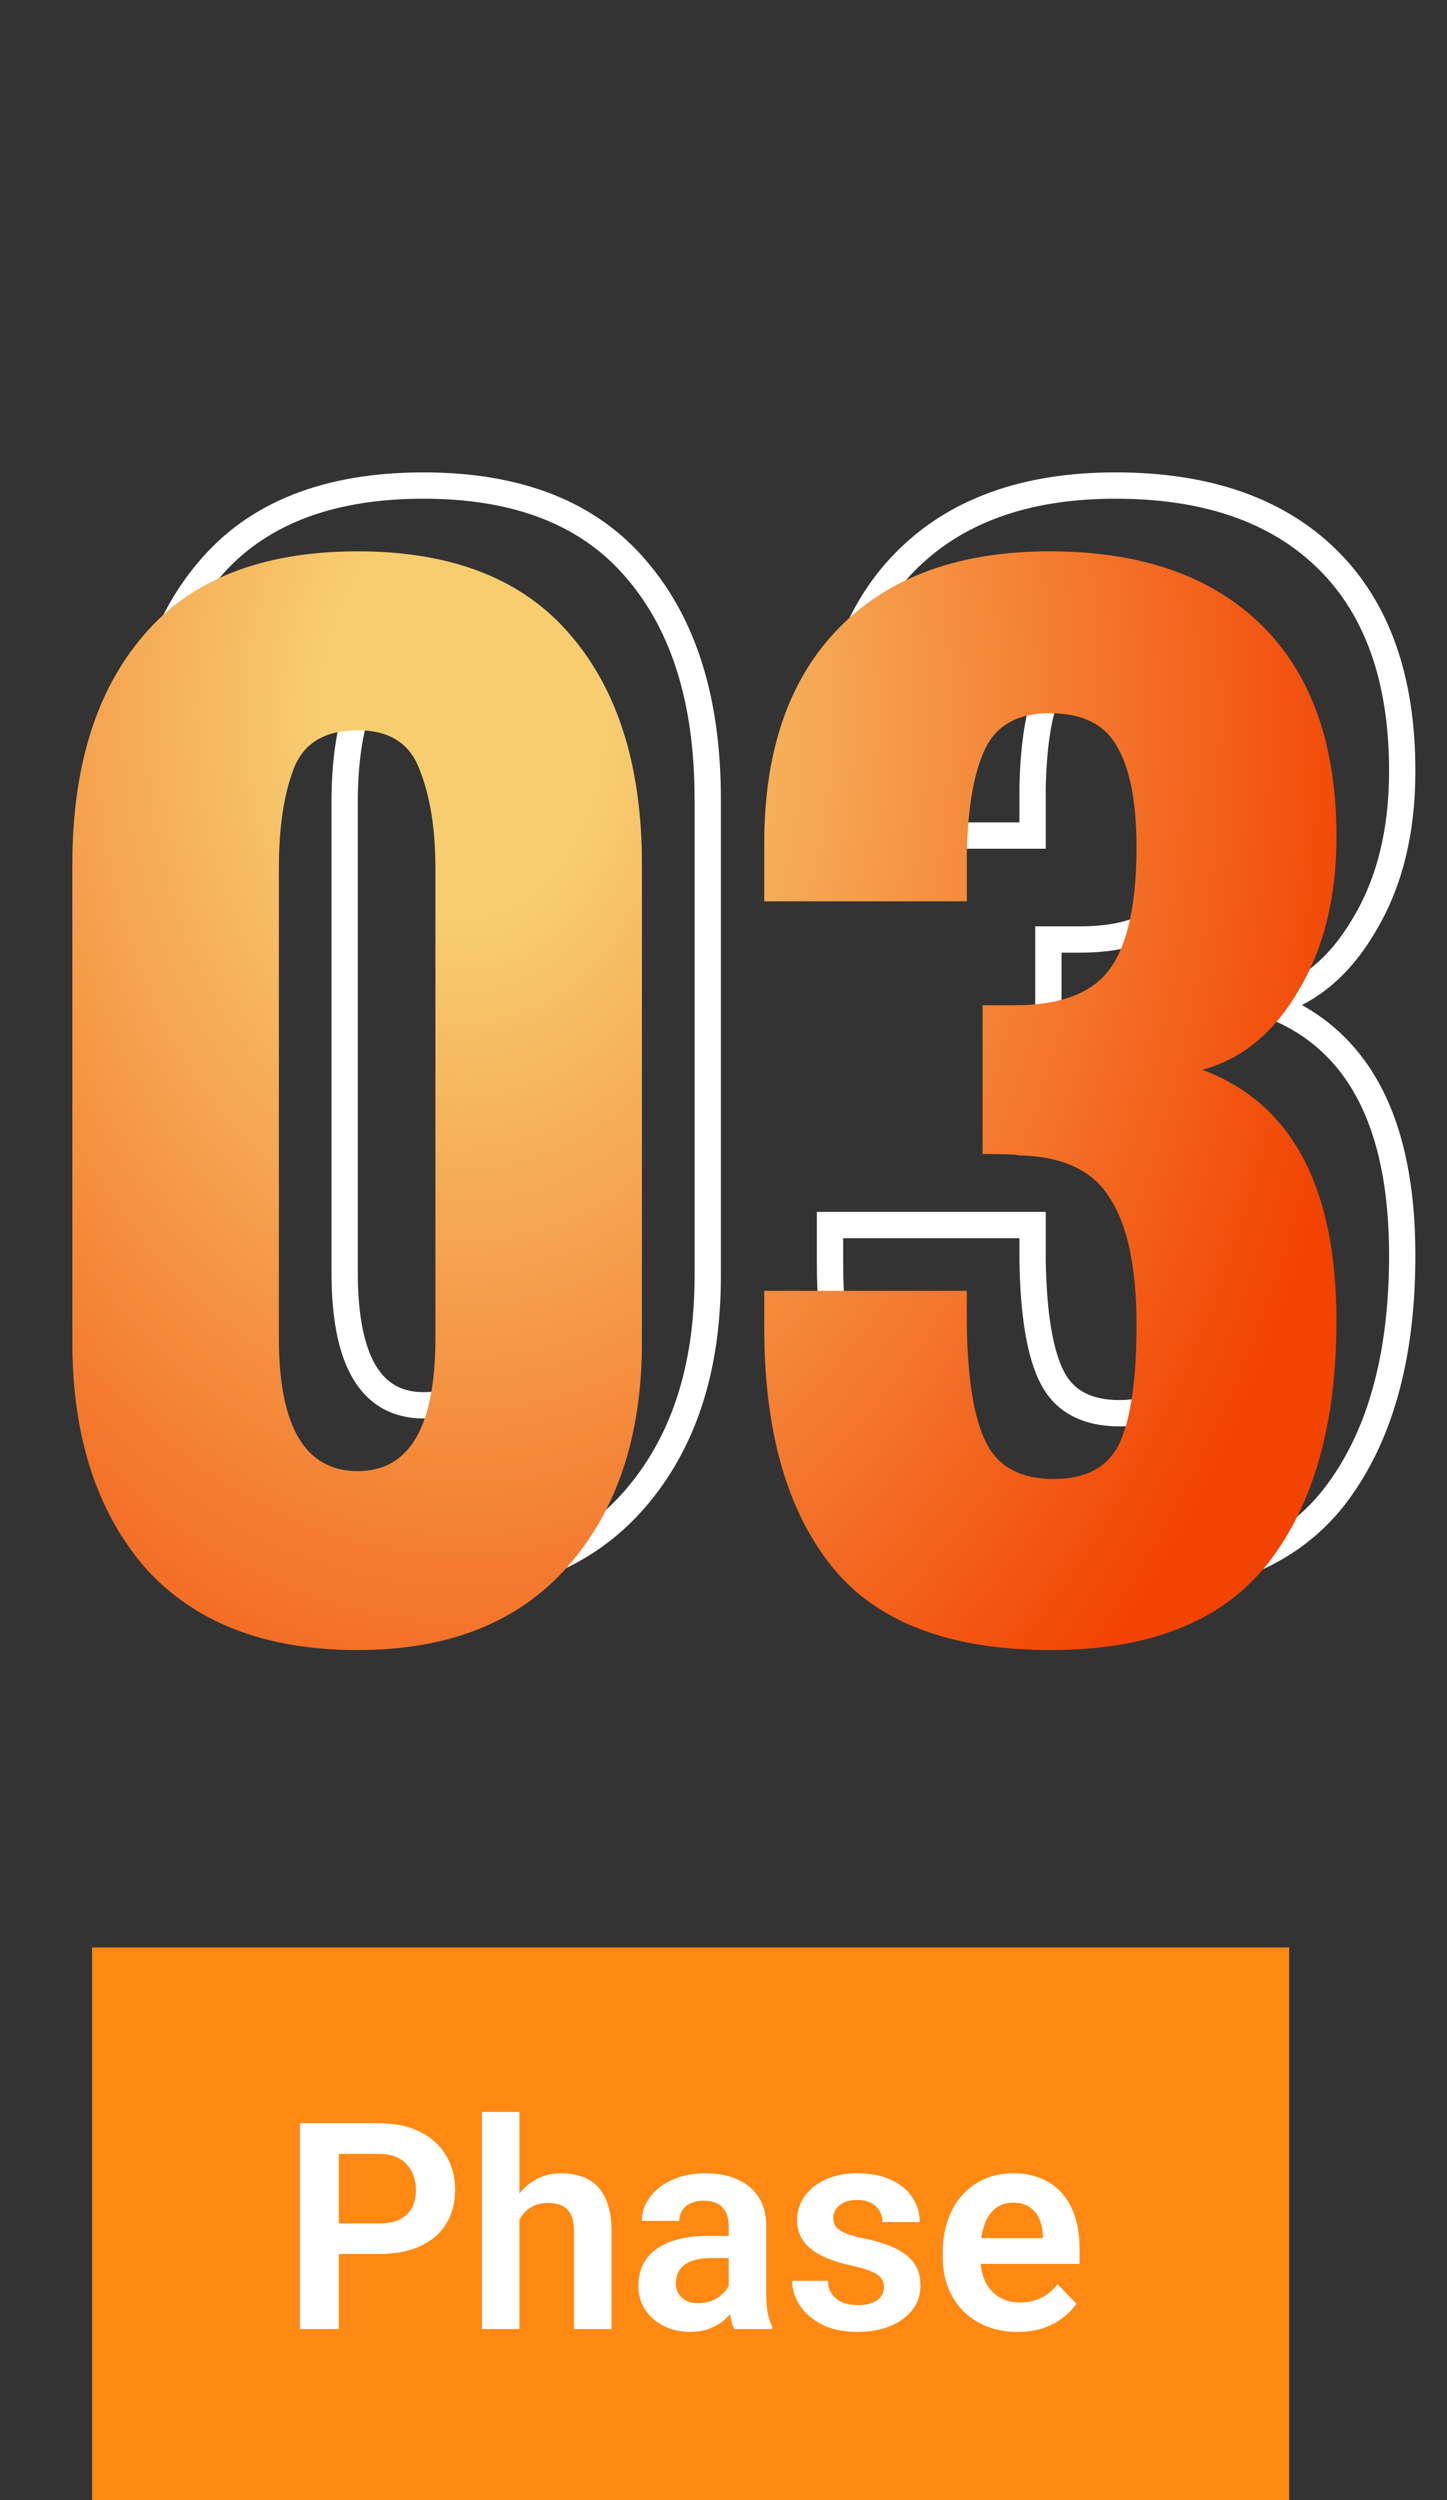 <svg width="110" height="190" viewBox="0 0 110 190" fill="none" xmlns="http://www.w3.org/2000/svg">
<rect x="0" y="0" width="110" height="190" fill="#333333" stroke="none"/>
<mask id="path-1-outside-1_2010_7422" maskUnits="userSpaceOnUse" x="9" y="35" width="99" height="87" fill="black">
<rect fill="white" x="9" y="35" width="99" height="87"/>
<path d="M32.2 120.4C25.133 120.4 19.733 118.3 16 114.1C12.333 109.833 10.5 104.133 10.5 97V60.7C10.5 53.3 12.3 47.5 15.9 43.3C19.5 39.033 24.933 36.9 32.2 36.9C39.4 36.9 44.8 39.033 48.4 43.3C52 47.5 53.8 53.3 53.8 60.7V97C53.8 104.067 51.933 109.733 48.2 114C44.467 118.267 39.133 120.4 32.2 120.4ZM32.2 106.8C36.133 106.8 38.1 103.433 38.1 96.7V61C38.1 58 37.7 55.5 36.9 53.5C36.167 51.5 34.6 50.5 32.2 50.5C29.667 50.5 28.033 51.5 27.3 53.5C26.567 55.433 26.2 57.933 26.2 61V96.7C26.2 103.433 28.2 106.8 32.2 106.8ZM84.897 120.4C77.163 120.4 71.597 118.267 68.197 114C64.797 109.733 63.097 103.7 63.097 95.9V93.1H78.497V95.8C78.564 99.933 79.064 102.9 79.997 104.7C80.93 106.5 82.63 107.4 85.097 107.4C87.564 107.4 89.23 106.5 90.097 104.7C90.963 102.833 91.397 99.833 91.397 95.7C91.397 91.367 90.73 88.167 89.397 86.1C88.13 83.967 85.797 82.867 82.397 82.8C82.263 82.733 81.364 82.7 79.697 82.7V71.4H82.097C85.63 71.4 88.064 70.467 89.397 68.6C90.73 66.733 91.397 63.667 91.397 59.4C91.397 55.933 90.897 53.367 89.897 51.7C88.963 50.033 87.263 49.2 84.797 49.2C82.397 49.2 80.763 50.1 79.897 51.9C79.03 53.7 78.564 56.367 78.497 59.9V63.5H63.097V59.1C63.097 52.033 64.997 46.567 68.797 42.7C72.597 38.833 77.93 36.9 84.797 36.9C91.73 36.9 97.097 38.767 100.897 42.5C104.697 46.233 106.597 51.6 106.597 58.6C106.597 63.2 105.63 67.1 103.697 70.3C101.83 73.5 99.397 75.5 96.397 76.3C103.197 78.833 106.597 85.2 106.597 95.4C106.597 103.2 104.864 109.333 101.397 113.8C97.93 118.2 92.43 120.4 84.897 120.4Z"/>
</mask>
<path d="M16 114.1L15.242 114.752L15.247 114.758L15.253 114.764L16 114.1ZM15.9 43.3L16.659 43.951L16.664 43.945L15.9 43.3ZM48.4 43.3L47.636 43.945L47.641 43.951L48.4 43.3ZM48.2 114L47.447 113.341L48.2 114ZM36.9 53.5L35.961 53.844L35.966 53.858L35.971 53.871L36.9 53.5ZM27.3 53.5L28.235 53.855L28.239 53.844L27.3 53.5ZM32.2 119.4C25.34 119.4 20.244 117.369 16.747 113.436L15.253 114.764C19.223 119.231 24.927 121.4 32.2 121.4V119.4ZM16.758 113.448C13.286 109.407 11.5 103.96 11.5 97H9.5C9.5 104.307 11.381 110.259 15.242 114.752L16.758 113.448ZM11.5 97V60.7H9.5V97H11.5ZM11.5 60.7C11.5 53.457 13.26 47.916 16.659 43.951L15.141 42.649C11.34 47.084 9.5 53.143 9.5 60.7H11.5ZM16.664 43.945C20.02 39.967 25.133 37.9 32.2 37.9V35.9C24.734 35.9 18.98 38.099 15.136 42.655L16.664 43.945ZM32.2 37.9C39.197 37.9 44.278 39.965 47.636 43.945L49.164 42.655C45.322 38.102 39.603 35.9 32.2 35.9V37.9ZM47.641 43.951C51.04 47.916 52.8 53.457 52.8 60.7H54.8C54.8 53.143 52.96 47.084 49.159 42.649L47.641 43.951ZM52.8 60.7V97H54.8V60.7H52.8ZM52.8 97C52.8 103.886 50.985 109.299 47.447 113.341L48.953 114.659C52.882 110.168 54.8 104.247 54.8 97H52.8ZM47.447 113.341C43.946 117.344 38.915 119.4 32.2 119.4V121.4C39.352 121.4 44.988 119.19 48.953 114.659L47.447 113.341ZM32.2 107.8C34.518 107.8 36.324 106.773 37.489 104.779C38.605 102.869 39.1 100.131 39.1 96.7H37.1C37.1 100.002 36.612 102.315 35.761 103.771C34.959 105.144 33.815 105.8 32.2 105.8V107.8ZM39.1 96.7V61H37.1V96.7H39.1ZM39.1 61C39.1 57.919 38.69 55.283 37.828 53.129L35.971 53.871C36.71 55.717 37.1 58.081 37.1 61H39.1ZM37.839 53.156C37.408 51.981 36.707 51.042 35.713 50.407C34.728 49.779 33.536 49.5 32.2 49.5V51.5C33.264 51.5 34.055 51.721 34.637 52.093C35.209 52.458 35.658 53.019 35.961 53.844L37.839 53.156ZM32.2 49.5C30.807 49.5 29.57 49.775 28.553 50.397C27.522 51.028 26.796 51.969 26.361 53.156L28.239 53.844C28.537 53.031 28.994 52.472 29.597 52.103C30.214 51.725 31.06 51.5 32.2 51.5V49.5ZM26.365 53.145C25.573 55.233 25.2 57.865 25.2 61H27.2C27.2 58.002 27.56 55.634 28.235 53.855L26.365 53.145ZM25.2 61V96.7H27.2V61H25.2ZM25.2 96.7C25.2 100.133 25.704 102.873 26.84 104.786C28.025 106.78 29.857 107.8 32.2 107.8V105.8C30.544 105.8 29.375 105.136 28.56 103.764C27.696 102.31 27.2 100 27.2 96.7H25.2ZM68.197 114L67.415 114.623L68.197 114ZM63.097 93.1V92.1H62.097V93.1H63.097ZM78.497 93.1H79.497V92.1H78.497V93.1ZM78.497 95.8H77.497V95.808L77.497 95.816L78.497 95.8ZM79.997 104.7L80.885 104.24L79.997 104.7ZM90.097 104.7L90.998 105.134L91.004 105.121L90.097 104.7ZM89.397 86.1L88.537 86.611L88.546 86.626L88.557 86.642L89.397 86.1ZM82.397 82.8L81.95 83.694L82.152 83.795L82.377 83.8L82.397 82.8ZM79.697 82.7H78.697V83.7H79.697V82.7ZM79.697 71.4V70.4H78.697V71.4H79.697ZM89.397 68.6L90.211 69.181L89.397 68.6ZM89.897 51.7L89.024 52.189L89.032 52.202L89.039 52.215L89.897 51.7ZM79.897 51.9L80.798 52.334H80.798L79.897 51.9ZM78.497 59.9L77.497 59.881L77.497 59.891V59.9H78.497ZM78.497 63.5V64.5H79.497V63.5H78.497ZM63.097 63.5H62.097V64.5H63.097V63.5ZM68.797 42.7L69.51 43.401V43.401L68.797 42.7ZM100.897 42.5L100.196 43.213L100.897 42.5ZM103.697 70.3L102.841 69.783L102.837 69.79L102.833 69.796L103.697 70.3ZM96.397 76.3L96.139 75.334L93.108 76.142L96.048 77.237L96.397 76.3ZM101.397 113.8L102.182 114.419L102.187 114.413L101.397 113.8ZM84.897 119.4C77.335 119.4 72.119 117.318 68.979 113.377L67.415 114.623C71.074 119.216 76.992 121.4 84.897 121.4V119.4ZM68.979 113.377C65.77 109.349 64.097 103.568 64.097 95.9H62.097C62.097 103.832 63.824 110.117 67.415 114.623L68.979 113.377ZM64.097 95.9V93.1H62.097V95.9H64.097ZM63.097 94.1H78.497V92.1H63.097V94.1ZM77.497 93.1V95.8H79.497V93.1H77.497ZM77.497 95.816C77.564 99.976 78.063 103.142 79.109 105.16L80.885 104.24C80.064 102.658 79.563 99.891 79.497 95.784L77.497 95.816ZM79.109 105.16C80.255 107.37 82.354 108.4 85.097 108.4V106.4C82.907 106.4 81.606 105.63 80.885 104.24L79.109 105.16ZM85.097 108.4C86.448 108.4 87.655 108.154 88.672 107.605C89.701 107.049 90.478 106.213 90.998 105.134L89.196 104.266C88.849 104.987 88.359 105.501 87.722 105.845C87.072 106.196 86.213 106.4 85.097 106.4V108.4ZM91.004 105.121C91.967 103.046 92.397 99.861 92.397 95.7H90.397C90.397 99.805 89.96 102.62 89.19 104.279L91.004 105.121ZM92.397 95.7C92.397 91.302 91.727 87.868 90.237 85.558L88.557 86.642C89.733 88.466 90.397 91.431 90.397 95.7H92.397ZM90.257 85.59C88.751 83.054 86.02 81.871 82.416 81.8L82.377 83.8C85.574 83.862 87.509 84.879 88.537 86.611L90.257 85.59ZM82.844 81.906C82.689 81.828 82.537 81.801 82.488 81.792C82.41 81.778 82.328 81.769 82.249 81.761C82.091 81.746 81.892 81.734 81.659 81.726C81.19 81.708 80.534 81.7 79.697 81.7V83.7C80.526 83.7 81.153 83.708 81.585 83.724C81.802 83.732 81.957 83.742 82.057 83.752C82.081 83.754 82.1 83.756 82.113 83.758C82.12 83.759 82.125 83.759 82.129 83.76C82.133 83.761 82.134 83.761 82.134 83.761C82.134 83.761 82.131 83.76 82.126 83.759C82.121 83.758 82.112 83.756 82.1 83.753C82.083 83.748 82.024 83.732 81.95 83.694L82.844 81.906ZM80.697 82.7V71.4H78.697V82.7H80.697ZM79.697 72.4H82.097V70.4H79.697V72.4ZM82.097 72.4C85.773 72.4 88.605 71.429 90.211 69.181L88.583 68.019C87.522 69.504 85.488 70.4 82.097 70.4V72.4ZM90.211 69.181C91.731 67.052 92.397 63.721 92.397 59.4H90.397C90.397 63.613 89.729 66.415 88.583 68.019L90.211 69.181ZM92.397 59.4C92.397 55.875 91.895 53.087 90.754 51.185L89.039 52.215C89.899 53.647 90.397 55.992 90.397 59.4H92.397ZM90.769 51.211C89.607 49.135 87.503 48.2 84.797 48.2V50.2C87.024 50.2 88.32 50.932 89.024 52.189L90.769 51.211ZM84.797 48.2C83.475 48.2 82.29 48.448 81.289 48.999C80.277 49.557 79.513 50.393 78.996 51.466L80.798 52.334C81.148 51.607 81.633 51.093 82.254 50.751C82.887 50.402 83.718 50.2 84.797 50.2V48.2ZM78.996 51.466C78.036 53.46 77.565 56.298 77.497 59.881L79.497 59.919C79.562 56.435 80.025 53.94 80.798 52.334L78.996 51.466ZM77.497 59.9V63.5H79.497V59.9H77.497ZM78.497 62.5H63.097V64.5H78.497V62.5ZM64.097 63.5V59.1H62.097V63.5H64.097ZM64.097 59.1C64.097 52.213 65.945 47.029 69.51 43.401L68.084 41.999C64.049 46.104 62.097 51.854 62.097 59.1H64.097ZM69.51 43.401C73.075 39.773 78.123 37.9 84.797 37.9V35.9C77.737 35.9 72.119 37.893 68.084 41.999L69.51 43.401ZM84.797 37.9C91.55 37.9 96.634 39.714 100.196 43.213L101.598 41.787C97.559 37.819 91.91 35.9 84.797 35.9V37.9ZM100.196 43.213C103.75 46.705 105.597 51.781 105.597 58.6H107.597C107.597 51.419 105.644 45.762 101.598 41.787L100.196 43.213ZM105.597 58.6C105.597 63.06 104.661 66.771 102.841 69.783L104.553 70.817C106.6 67.429 107.597 63.34 107.597 58.6H105.597ZM102.833 69.796C101.072 72.815 98.836 74.615 96.139 75.334L96.654 77.266C99.958 76.385 102.588 74.185 104.561 70.804L102.833 69.796ZM96.048 77.237C99.221 78.419 101.58 80.479 103.165 83.446C104.762 86.437 105.597 90.4 105.597 95.4H107.597C107.597 90.2 106.732 85.88 104.929 82.504C103.113 79.104 100.373 76.714 96.746 75.363L96.048 77.237ZM105.597 95.4C105.597 103.061 103.894 108.951 100.607 113.187L102.187 114.413C105.833 109.715 107.597 103.339 107.597 95.4H105.597ZM100.611 113.181C97.395 117.264 92.237 119.4 84.897 119.4V121.4C92.623 121.4 98.466 119.136 102.182 114.419L100.611 113.181Z" fill="white" mask="url(#path-1-outside-1_2010_7422)"/>
<rect x="7" y="148" width="91" height="42" fill="#FF8913"/>
<path d="M28.818 171.296H24.79V168.976H28.818C29.477 168.976 30.011 168.868 30.419 168.653C30.834 168.431 31.139 168.131 31.332 167.751C31.525 167.364 31.622 166.924 31.622 166.43C31.622 165.95 31.525 165.502 31.332 165.087C31.139 164.672 30.834 164.335 30.419 164.077C30.011 163.819 29.477 163.69 28.818 163.69H25.757V177H22.803V161.359H28.818C30.036 161.359 31.074 161.578 31.934 162.015C32.8 162.444 33.459 163.042 33.91 163.809C34.368 164.568 34.598 165.434 34.598 166.408C34.598 167.418 34.368 168.288 33.91 169.019C33.459 169.749 32.8 170.311 31.934 170.705C31.074 171.099 30.036 171.296 28.818 171.296ZM39.485 160.5V177H36.639V160.5H39.485ZM39.034 170.77H38.196C38.196 169.96 38.304 169.215 38.519 168.535C38.733 167.855 39.038 167.264 39.432 166.763C39.825 166.254 40.295 165.86 40.839 165.581C41.39 165.302 41.999 165.162 42.665 165.162C43.238 165.162 43.757 165.244 44.223 165.409C44.695 165.567 45.1 165.821 45.437 166.172C45.773 166.523 46.031 166.981 46.21 167.547C46.396 168.105 46.489 168.786 46.489 169.588V177H43.632V169.566C43.632 169.029 43.553 168.607 43.395 168.299C43.238 167.984 43.012 167.758 42.719 167.622C42.432 167.486 42.078 167.418 41.655 167.418C41.197 167.418 40.803 167.507 40.474 167.687C40.144 167.858 39.872 168.098 39.657 168.406C39.45 168.714 39.292 169.069 39.185 169.47C39.084 169.871 39.034 170.304 39.034 170.77ZM55.395 174.529V169.169C55.395 168.775 55.327 168.435 55.19 168.148C55.054 167.862 54.847 167.64 54.567 167.482C54.288 167.325 53.934 167.246 53.504 167.246C53.124 167.246 52.791 167.311 52.505 167.439C52.226 167.568 52.011 167.751 51.86 167.987C51.71 168.216 51.635 168.481 51.635 168.782H48.788C48.788 168.302 48.903 167.848 49.132 167.418C49.361 166.981 49.687 166.594 50.109 166.258C50.539 165.914 51.051 165.646 51.645 165.452C52.247 165.259 52.92 165.162 53.665 165.162C54.546 165.162 55.33 165.312 56.018 165.613C56.712 165.907 57.257 166.351 57.65 166.945C58.051 167.54 58.252 168.288 58.252 169.19V174.261C58.252 174.841 58.288 175.339 58.359 175.754C58.438 176.162 58.553 176.517 58.703 176.817V177H55.813C55.677 176.706 55.574 176.334 55.502 175.883C55.43 175.424 55.395 174.973 55.395 174.529ZM55.792 169.921L55.813 171.607H54.02C53.575 171.607 53.185 171.654 52.849 171.747C52.512 171.833 52.236 171.962 52.022 172.134C51.807 172.299 51.645 172.499 51.538 172.735C51.431 172.965 51.377 173.226 51.377 173.52C51.377 173.806 51.441 174.064 51.57 174.293C51.706 174.522 51.9 174.705 52.15 174.841C52.408 174.97 52.709 175.034 53.053 175.034C53.554 175.034 53.991 174.934 54.363 174.733C54.736 174.526 55.026 174.275 55.233 173.981C55.441 173.688 55.552 173.409 55.566 173.144L56.383 174.368C56.283 174.662 56.132 174.973 55.932 175.303C55.731 175.632 55.473 175.94 55.158 176.227C54.843 176.513 54.464 176.749 54.02 176.936C53.575 177.122 53.06 177.215 52.473 177.215C51.721 177.215 51.047 177.064 50.453 176.764C49.859 176.463 49.39 176.051 49.046 175.528C48.702 175.006 48.53 174.411 48.53 173.745C48.53 173.129 48.645 172.585 48.874 172.112C49.103 171.64 49.443 171.242 49.895 170.92C50.346 170.59 50.904 170.343 51.57 170.179C52.243 170.007 53.013 169.921 53.88 169.921H55.792ZM67.2 173.82C67.2 173.577 67.136 173.358 67.007 173.165C66.878 172.972 66.634 172.796 66.276 172.639C65.925 172.474 65.41 172.32 64.73 172.177C64.128 172.048 63.573 171.887 63.065 171.693C62.556 171.5 62.119 171.267 61.754 170.995C61.389 170.716 61.102 170.39 60.895 170.018C60.694 169.638 60.594 169.201 60.594 168.707C60.594 168.227 60.698 167.776 60.905 167.354C61.113 166.924 61.414 166.548 61.808 166.226C62.202 165.896 62.681 165.638 63.247 165.452C63.813 165.259 64.45 165.162 65.159 165.162C66.147 165.162 66.996 165.323 67.705 165.646C68.421 165.968 68.969 166.412 69.349 166.978C69.728 167.536 69.918 168.166 69.918 168.868H67.082C67.082 168.56 67.01 168.281 66.867 168.03C66.731 167.78 66.52 167.579 66.233 167.429C65.947 167.271 65.585 167.192 65.148 167.192C64.755 167.192 64.421 167.257 64.149 167.386C63.884 167.515 63.684 167.683 63.548 167.891C63.412 168.098 63.344 168.327 63.344 168.578C63.344 168.764 63.38 168.933 63.451 169.083C63.53 169.226 63.655 169.359 63.827 169.48C63.999 169.602 64.232 169.713 64.525 169.813C64.826 169.914 65.195 170.01 65.632 170.104C66.498 170.275 67.254 170.505 67.898 170.791C68.55 171.07 69.059 171.443 69.424 171.908C69.789 172.374 69.972 172.968 69.972 173.691C69.972 174.207 69.861 174.68 69.639 175.109C69.417 175.532 69.094 175.901 68.672 176.216C68.249 176.531 67.745 176.778 67.157 176.957C66.57 177.129 65.908 177.215 65.17 177.215C64.103 177.215 63.2 177.025 62.463 176.646C61.725 176.259 61.167 175.772 60.787 175.185C60.408 174.59 60.218 173.974 60.218 173.337H62.935C62.957 173.788 63.079 174.15 63.301 174.422C63.523 174.694 63.802 174.891 64.139 175.013C64.482 175.127 64.844 175.185 65.224 175.185C65.653 175.185 66.015 175.127 66.309 175.013C66.602 174.891 66.824 174.73 66.975 174.529C67.125 174.322 67.2 174.085 67.2 173.82ZM77.352 177.215C76.471 177.215 75.679 177.072 74.978 176.785C74.276 176.499 73.678 176.101 73.184 175.593C72.697 175.077 72.321 174.479 72.056 173.799C71.798 173.111 71.669 172.374 71.669 171.586V171.156C71.669 170.261 71.798 169.448 72.056 168.718C72.314 167.98 72.679 167.346 73.151 166.816C73.624 166.286 74.19 165.878 74.849 165.592C75.507 165.305 76.234 165.162 77.029 165.162C77.853 165.162 78.58 165.302 79.21 165.581C79.84 165.853 80.367 166.24 80.789 166.741C81.212 167.243 81.53 167.844 81.745 168.546C81.96 169.241 82.067 170.01 82.067 170.855V172.048H72.958V170.093H79.274V169.878C79.26 169.427 79.174 169.015 79.017 168.643C78.859 168.263 78.616 167.962 78.286 167.74C77.957 167.511 77.531 167.396 77.008 167.396C76.585 167.396 76.216 167.49 75.901 167.676C75.593 167.855 75.336 168.113 75.128 168.449C74.927 168.779 74.777 169.173 74.677 169.631C74.576 170.089 74.526 170.598 74.526 171.156V171.586C74.526 172.073 74.591 172.524 74.72 172.939C74.856 173.355 75.053 173.716 75.311 174.024C75.576 174.325 75.891 174.562 76.256 174.733C76.628 174.898 77.051 174.98 77.523 174.98C78.118 174.98 78.655 174.866 79.135 174.637C79.622 174.4 80.044 174.053 80.402 173.595L81.831 175.077C81.588 175.435 81.258 175.779 80.843 176.108C80.435 176.438 79.94 176.706 79.36 176.914C78.78 177.115 78.111 177.215 77.352 177.215Z" fill="white"/>
<path d="M27.2 125.4C20.133 125.4 14.733 123.3 11 119.1C7.333 114.833 5.5 109.133 5.5 102V65.7C5.5 58.3 7.3 52.5 10.9 48.3C14.5 44.033 19.933 41.9 27.2 41.9C34.4 41.9 39.8 44.033 43.4 48.3C47 52.5 48.8 58.3 48.8 65.7V102C48.8 109.067 46.933 114.733 43.2 119C39.467 123.267 34.133 125.4 27.2 125.4ZM27.2 111.8C31.133 111.8 33.1 108.433 33.1 101.7V66C33.1 63 32.7 60.5 31.9 58.5C31.167 56.5 29.6 55.5 27.2 55.5C24.667 55.5 23.033 56.5 22.3 58.5C21.567 60.433 21.2 62.933 21.2 66V101.7C21.2 108.433 23.2 111.8 27.2 111.8ZM79.897 125.4C72.163 125.4 66.597 123.267 63.197 119C59.797 114.733 58.097 108.7 58.097 100.9V98.1H73.497V100.8C73.564 104.933 74.064 107.9 74.997 109.7C75.93 111.5 77.63 112.4 80.097 112.4C82.564 112.4 84.23 111.5 85.097 109.7C85.963 107.833 86.397 104.833 86.397 100.7C86.397 96.367 85.73 93.167 84.397 91.1C83.13 88.967 80.797 87.867 77.397 87.8C77.263 87.733 76.364 87.7 74.697 87.7V76.4H77.097C80.63 76.4 83.064 75.467 84.397 73.6C85.73 71.733 86.397 68.667 86.397 64.4C86.397 60.933 85.897 58.367 84.897 56.7C83.963 55.033 82.263 54.2 79.797 54.2C77.397 54.2 75.763 55.1 74.897 56.9C74.03 58.7 73.564 61.367 73.497 64.9V68.5H58.097V64.1C58.097 57.033 59.997 51.567 63.797 47.7C67.597 43.833 72.93 41.9 79.797 41.9C86.73 41.9 92.097 43.767 95.897 47.5C99.697 51.233 101.597 56.6 101.597 63.6C101.597 68.2 100.63 72.1 98.697 75.3C96.83 78.5 94.397 80.5 91.397 81.3C98.197 83.833 101.597 90.2 101.597 100.4C101.597 108.2 99.864 114.333 96.397 118.8C92.93 123.2 87.43 125.4 79.897 125.4Z" fill="url(#paint0_radial_2010_7422)"/>
<defs>
<radialGradient id="paint0_radial_2010_7422" cx="0" cy="0" r="1" gradientUnits="userSpaceOnUse" gradientTransform="translate(34.99 54.25) scale(72.969 102.851)">
<stop offset="0.151" stop-color="#F7CD70"/>
<stop offset="0.969" stop-color="#F24303"/>
</radialGradient>
</defs>
</svg>
